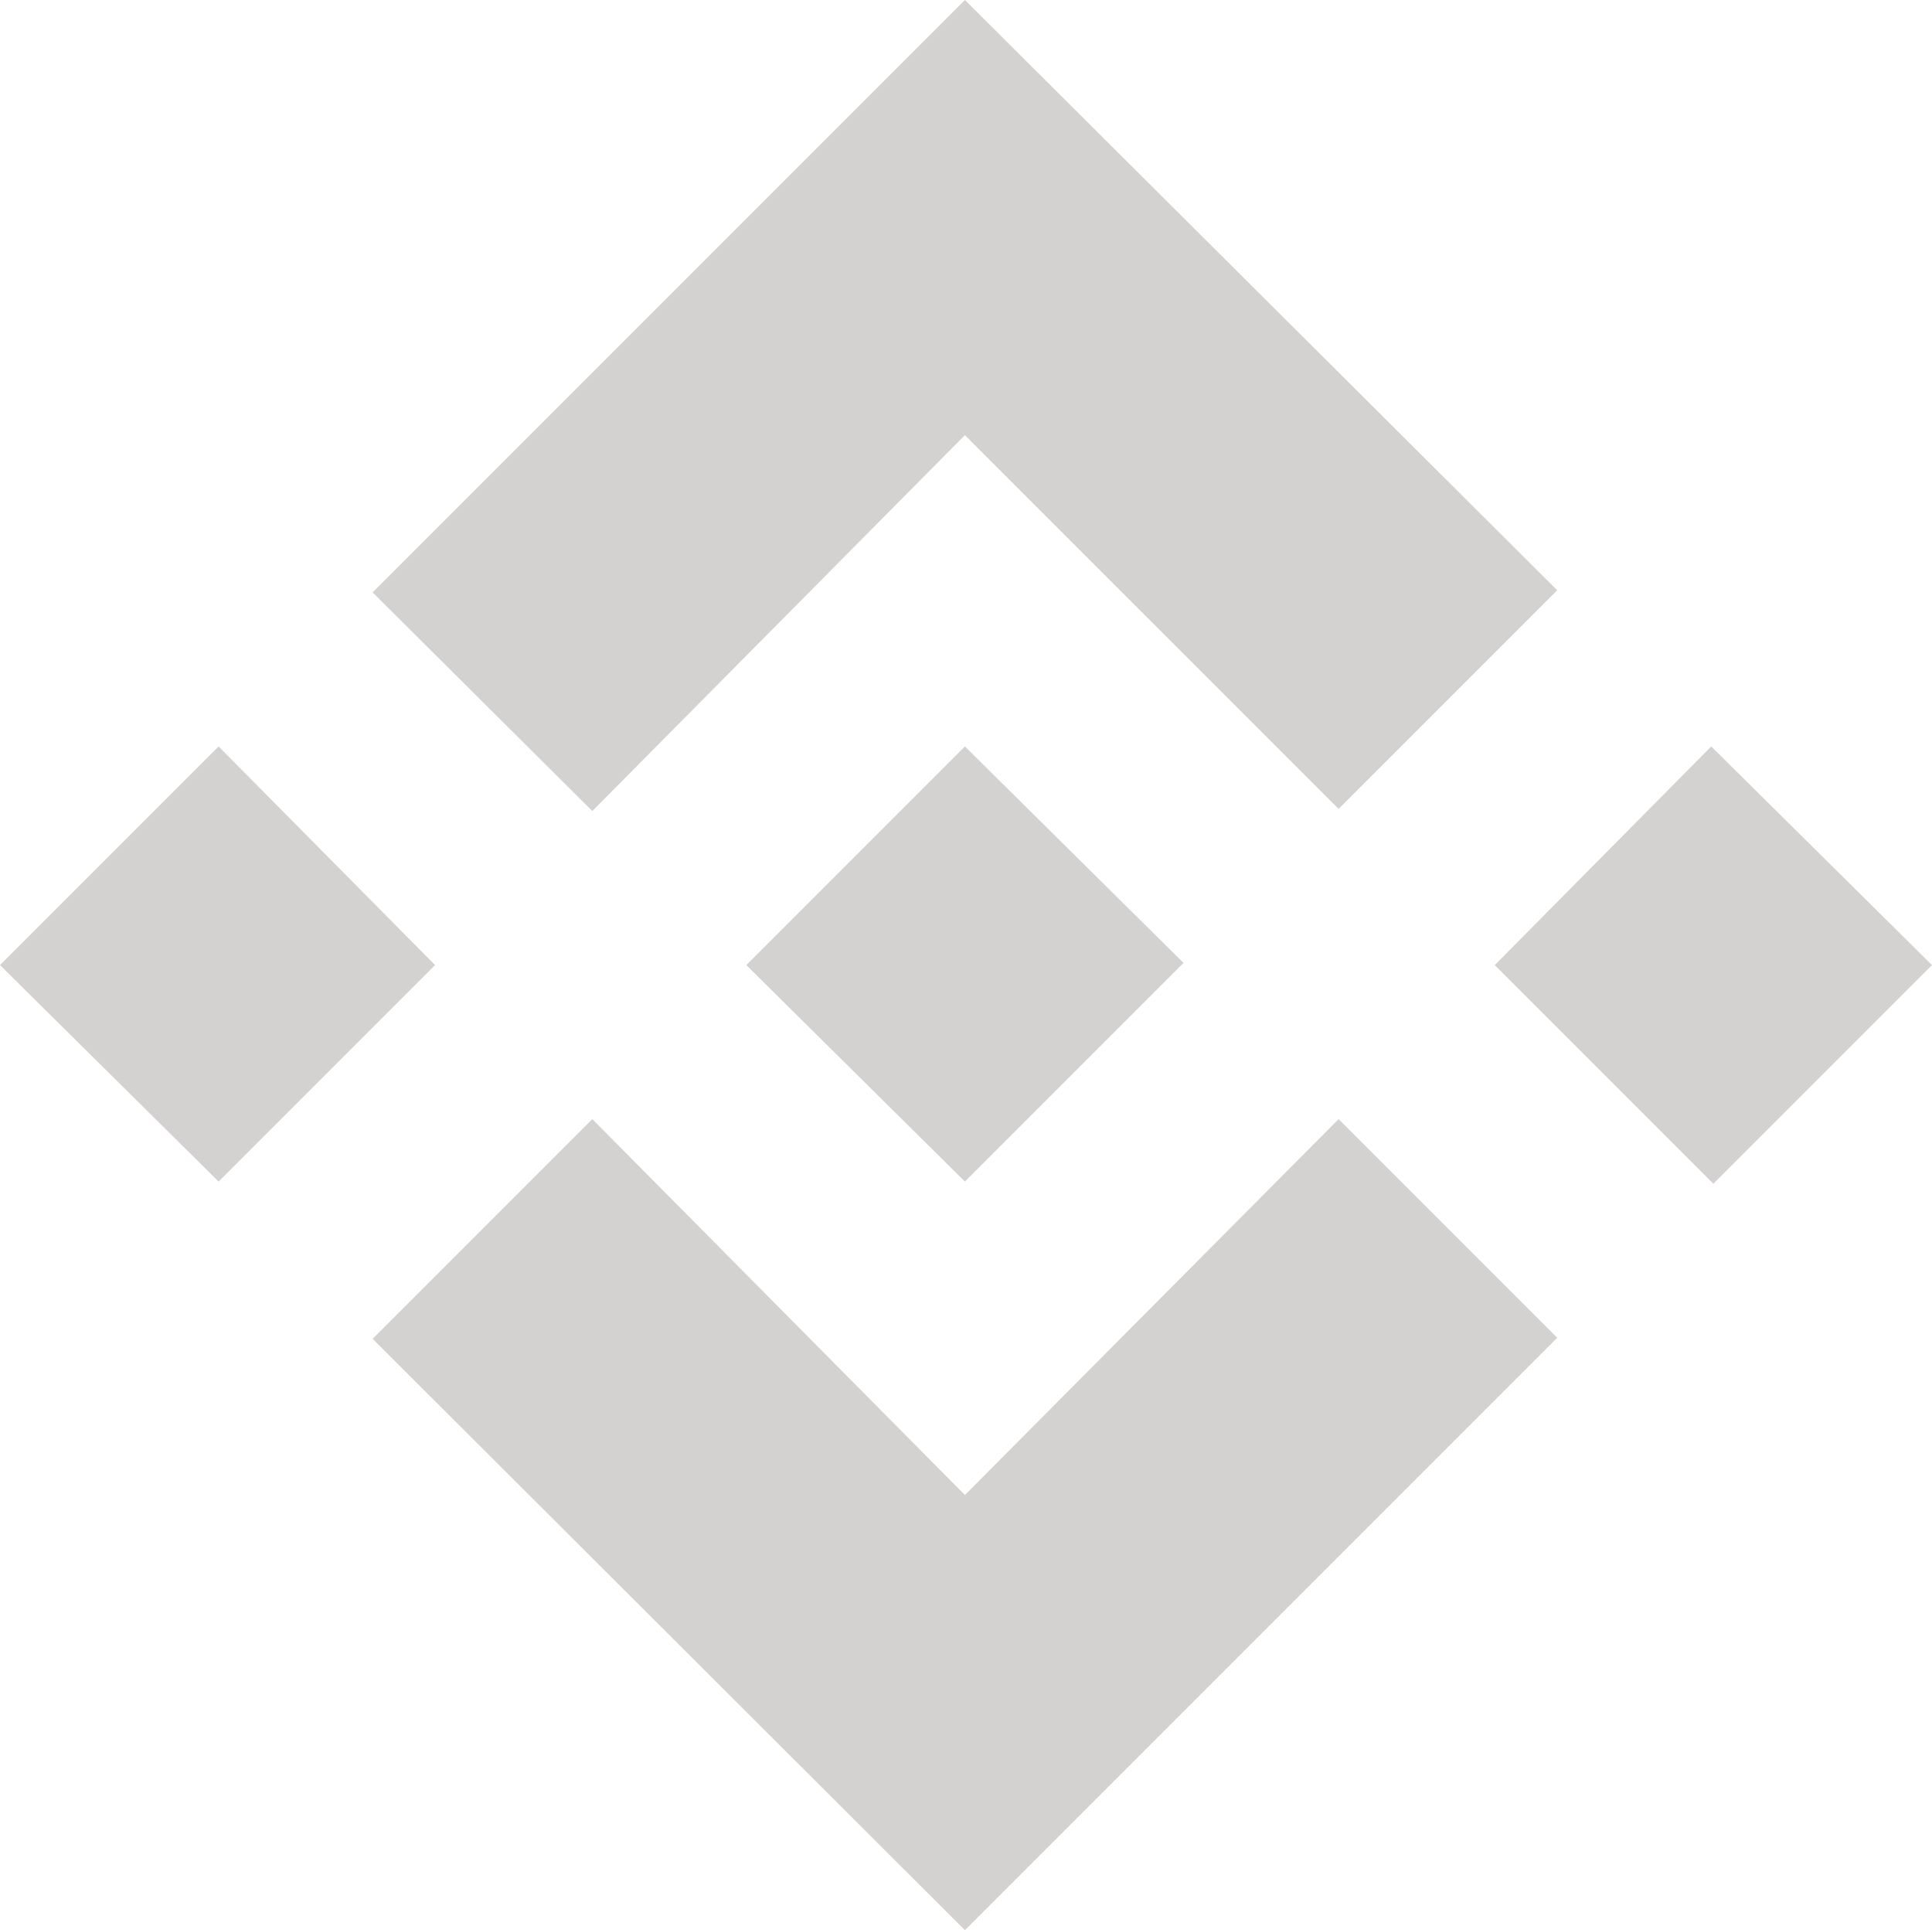 <svg id="Layer_1" data-name="Layer 1" xmlns="http://www.w3.org/2000/svg" viewBox="0 0 17.94 17.92"><defs><style>.cls-1{fill:#d4d2d1;}</style></defs><polygon class="cls-1" points="4.04 8.96 2.03 10.97 0 8.96 2.03 6.93 4.04 8.96"/><polygon class="cls-1" points="8.96 4.04 12.43 7.51 14.46 5.48 8.96 0 3.46 5.5 5.5 7.53 8.96 4.04"/><polygon class="cls-1" points="15.89 6.93 13.88 8.96 15.91 10.99 17.94 8.96 15.89 6.93"/><polygon class="cls-1" points="8.96 13.88 5.5 10.39 3.46 12.43 8.96 17.92 14.46 12.42 12.43 10.39 8.96 13.88"/><polygon class="cls-1" points="8.96 10.97 10.99 8.94 8.96 6.93 6.93 8.96 8.96 10.97 8.96 10.97"/></svg>